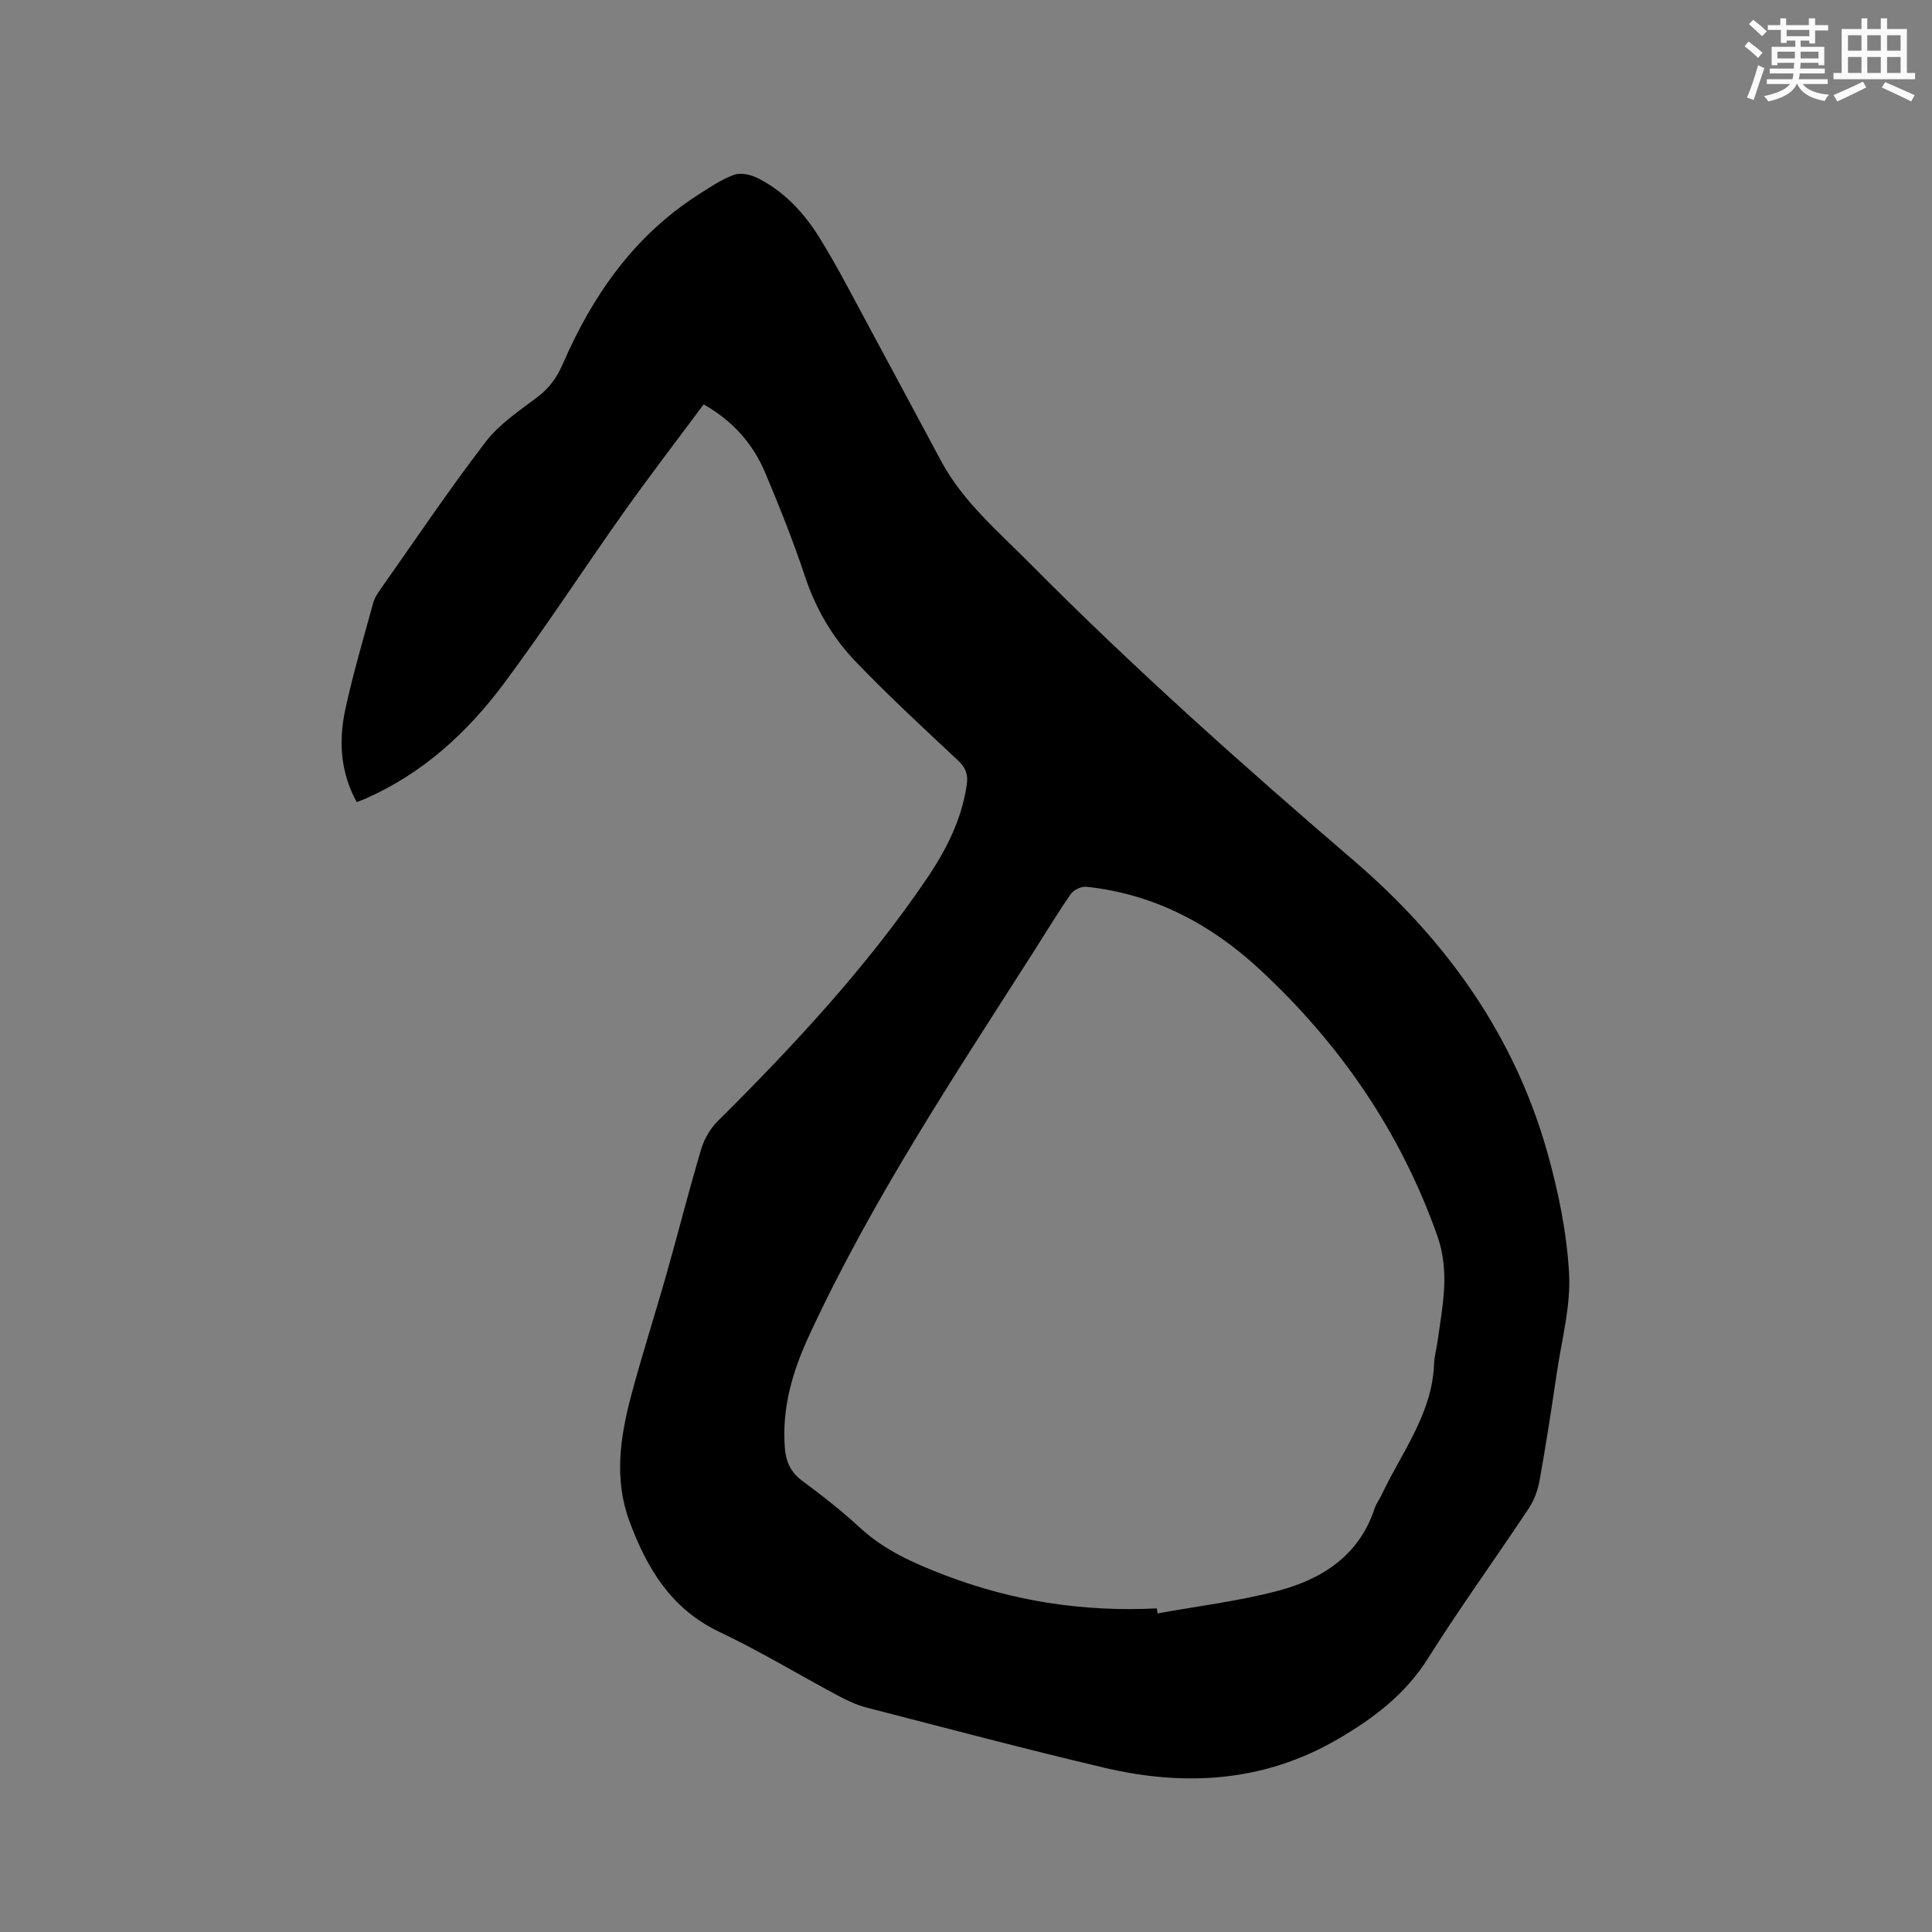 <svg enable-background="new 0 0 400 400" viewBox="0 0 400 400" xmlns="http://www.w3.org/2000/svg"><rect x="0" y="0" width="400" height="400" fill="#808080" stroke="none"/><path d="m145.68 83.72c-5.53 7.45-11.21 14.83-16.59 22.42-8.34 11.75-16.18 23.87-24.79 35.41-7.54 10.11-16.76 18.56-28.53 23.76-.56.25-1.15.45-1.92.75-3.39-6.18-3.76-12.67-2.36-19.17 1.61-7.44 3.78-14.76 5.79-22.11.3-1.08 1.01-2.09 1.67-3.03 7.14-10.14 14.07-20.44 21.61-30.28 2.82-3.68 6.96-6.43 10.74-9.28 2.47-1.87 4.02-4.08 5.24-6.89 6.16-14.15 14.72-26.46 27.98-34.95 2.4-1.54 4.82-3.2 7.47-4.16 1.39-.51 3.49-.02 4.93.71 5.55 2.79 9.66 7.31 12.85 12.48 3.72 6.02 6.95 12.36 10.32 18.59 4.94 9.12 9.81 18.28 14.72 27.42 4.55 8.49 11.85 14.62 18.46 21.3 21.36 21.56 44 41.73 67.02 61.49 19.09 16.38 33.28 36.17 40.12 60.59 2.27 8.11 4 16.57 4.45 24.94.36 6.74-1.52 13.62-2.52 20.42-1.1 7.44-2.24 14.88-3.57 22.28-.36 2.01-1.09 4.12-2.21 5.81-6.91 10.42-14.26 20.56-20.92 31.14-4.71 7.49-11.34 12.45-18.71 16.74-15.24 8.86-31.56 9.84-48.29 5.89-16.47-3.88-32.84-8.23-49.23-12.46-2.02-.52-3.98-1.44-5.84-2.43-8.22-4.39-16.22-9.24-24.62-13.23-10.03-4.76-15.05-13.22-18.65-22.97-3.2-8.67-1.9-17.39.38-25.97 2.26-8.48 4.96-16.84 7.35-25.29 2.42-8.55 4.6-17.17 7.13-25.68.62-2.09 1.85-4.25 3.39-5.79 15.74-15.65 30.83-31.85 43.34-50.27 4-5.89 7.21-12.22 8.27-19.43.3-2.07-.19-3.5-1.78-5-7.2-6.73-14.44-13.43-21.26-20.53-4.78-4.98-8.23-10.92-10.46-17.61-2.4-7.22-5.23-14.31-8.18-21.33-2.52-6.02-6.65-10.8-12.8-14.28zm93.83 249.28c.05.35.1.69.15 1.04 8.29-1.51 16.71-2.52 24.83-4.65 9.2-2.42 16.88-7.28 20.11-17.08.33-.99 1-1.86 1.45-2.82 4.16-8.83 10.48-16.78 10.86-27.13.06-1.58.52-3.13.73-4.71 1-7.27 2.6-14.27-.07-21.82-7.65-21.59-20.2-39.79-36.84-55.2-10.05-9.31-21.89-15.58-35.81-17.03-1.03-.11-2.61.63-3.21 1.48-2.67 3.82-5.06 7.82-7.57 11.75-16.57 25.96-33.65 51.63-46.63 79.7-3.43 7.41-5.67 15-5.01 23.31.24 2.97 1.3 5.07 3.74 6.86 4.09 3.01 8.1 6.18 11.83 9.62 5.1 4.69 11.11 7.33 17.51 9.79 14.24 5.44 28.81 7.65 43.93 6.89z" fill="#010000"/><g fill="#fafafb"><path d="m361.2 9.6.8-1c.9.7 1.9 1.4 2.9 2.3l-.9 1.1c-1-1-2-1.8-2.8-2.4zm.5 10.6c.9-2.1 1.6-4.3 2.3-6.7.4.2.8.4 1.3.6-.7 2.1-1.5 4.3-2.2 6.6zm.4-15.2.9-.9c1 .8 2 1.6 2.8 2.4l-1 1c-.9-.9-1.8-1.7-2.7-2.5zm12.5-1.2h1.2v1.4h2.7v1.1h-2.7v2.7h-1.2v-.6h-1.8v1.3h4.9v3.8h-1.2v-.5h-3.7c0 .4-.1.9-.1 1.2h5.1v1h-5.2c0 .5-.1.9-.2 1.2h6v1h-5.2c1.1 1.3 2.9 2 5.5 2.2-.4.4-.7.8-.9 1.3-2.9-.5-4.8-1.6-5.7-3.5h-.1c-.8 1.7-2.7 2.9-5.9 3.6-.2-.4-.6-.8-.9-1.1 2.8-.6 4.6-1.4 5.4-2.5h-4.8v-1h5.3c.1-.3.2-.7.2-1.2h-4.9v-1h5c0-.4 0-.8.1-1.2h-3.5v.5h-1.2v-3.8h4.9v-1.3h-1.8v.5h-1.2v-2.7h-2.7v-1h2.6v-1.4h1.2v1.4h4.7v-1.4zm-6.6 8.3h3.6c0-.4 0-.9 0-1.4h-3.6zm1.9-4.6h4.7v-1.3h-4.7zm6.6 3.2h-3.7v1.4h3.7z"/><path d="m385.3 3.8h1.3v2.2h2.8v-2.2h1.3v2.2h4.1v9.1h1.7v1.3h-16.9v-1.3h1.7v-9.1h4.1v-2.2zm.4 13.1.7 1.2c-1.8.9-3.8 1.9-6 2.9-.2-.4-.5-.8-.8-1.3 2.3-1 4.3-1.9 6.1-2.8zm-3.1-6.4h2.8v-3.2h-2.8zm0 4.6h2.8v-3.3h-2.8zm4-4.6h2.8v-3.2h-2.8zm0 4.6h2.8v-3.3h-2.8zm3.7 1.9c2.1.9 4.1 1.8 6.1 2.7l-.7 1.3c-2.2-1.1-4.2-2-6.1-2.9zm3.2-9.7h-2.8v3.2h2.8zm-2.8 7.8h2.8v-3.3h-2.8z"/></g></svg>
